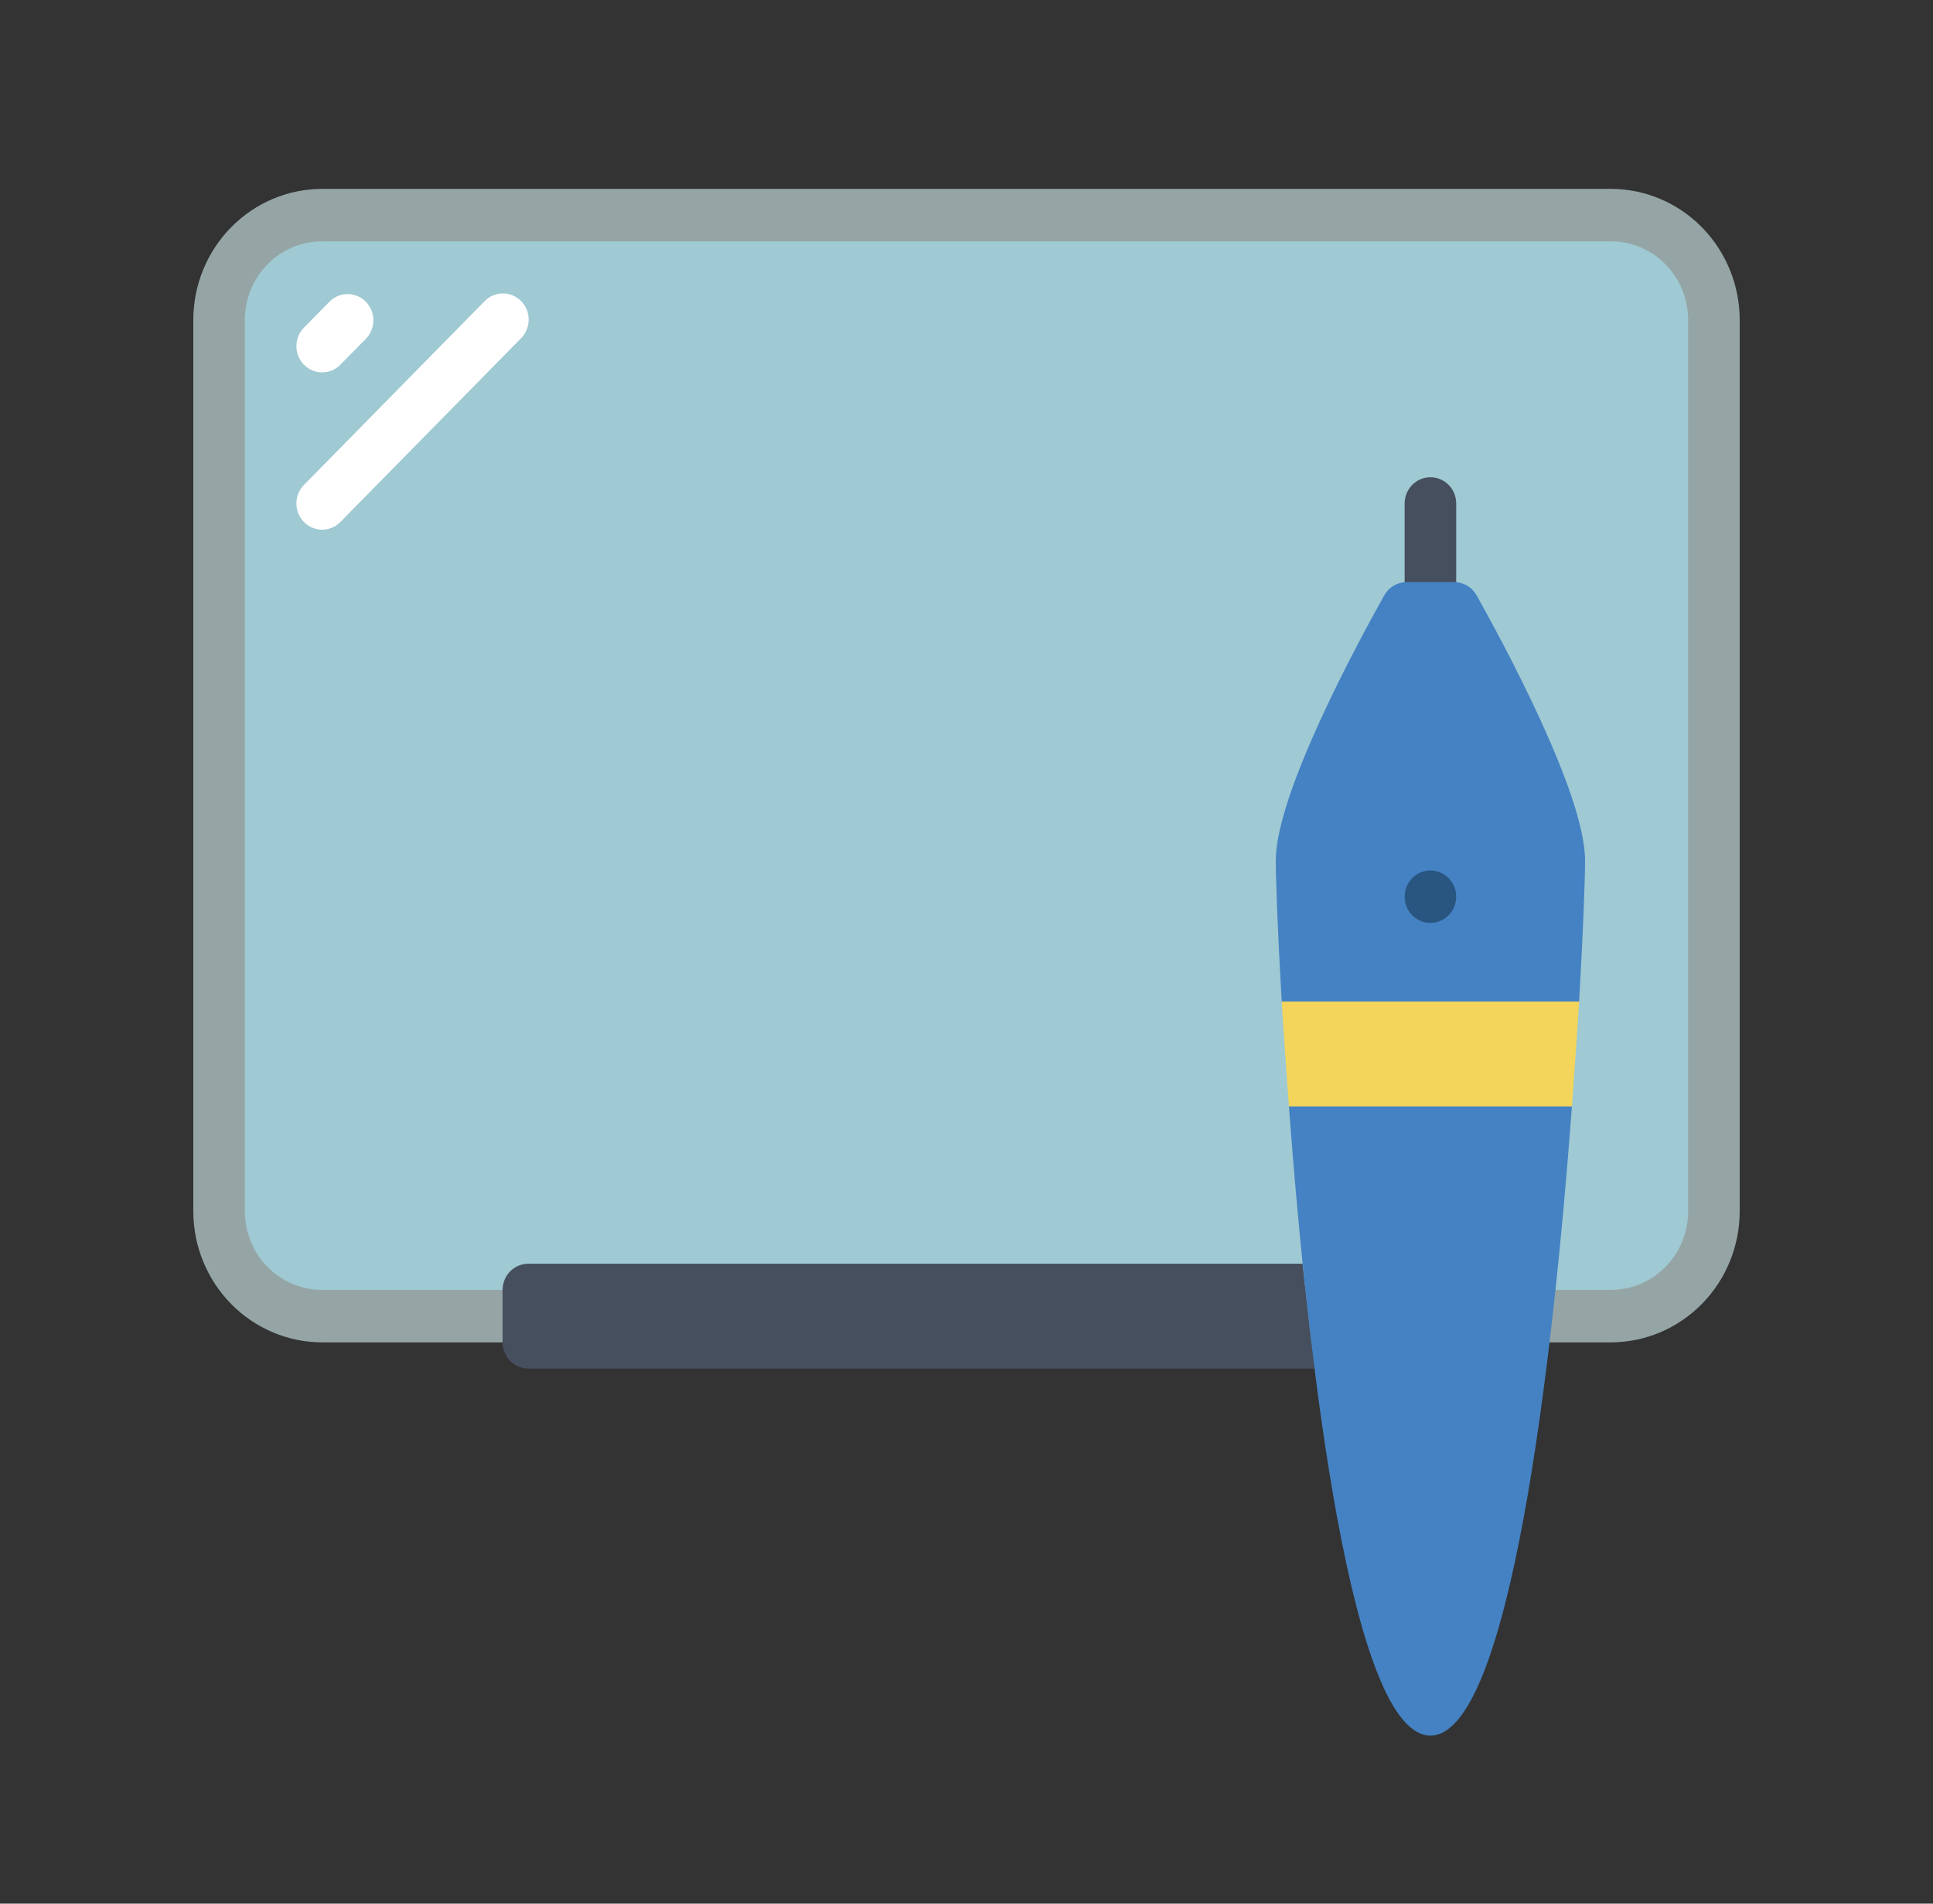<svg width="65" height="64" viewBox="0 0 65 64" fill="none" xmlns="http://www.w3.org/2000/svg">
<rect x="0" y="0" width="65" height="64" fill="#333333" stroke="none"/>
<path d="M16.9 44.249H10.833C9.914 44.249 9.032 43.877 8.382 43.216C7.732 42.555 7.366 41.658 7.366 40.723V10.757C7.366 9.822 7.732 8.925 8.382 8.264C9.032 7.603 9.914 7.232 10.833 7.232H54.166C55.086 7.232 55.968 7.603 56.618 8.264C57.268 8.925 57.633 9.822 57.633 10.757V40.723C57.633 41.658 57.268 42.555 56.618 43.216C55.968 43.877 55.086 44.249 54.166 44.249H16.9Z" fill="#9FC9D3"/>
<path d="M54.167 45.13H10.833C9.684 45.128 8.583 44.664 7.771 43.837C6.958 43.011 6.501 41.891 6.5 40.723V10.757C6.501 9.589 6.958 8.468 7.771 7.642C8.583 6.816 9.684 6.351 10.833 6.35H54.167C55.316 6.351 56.417 6.816 57.229 7.642C58.042 8.468 58.499 9.589 58.5 10.757V40.723C58.499 41.891 58.042 43.011 57.229 43.837C56.417 44.664 55.316 45.128 54.167 45.13ZM10.833 8.113C10.144 8.113 9.482 8.391 8.995 8.887C8.507 9.383 8.233 10.056 8.233 10.757V40.723C8.233 41.424 8.507 42.097 8.995 42.593C9.482 43.088 10.144 43.367 10.833 43.367H54.167C54.856 43.367 55.517 43.088 56.005 42.593C56.493 42.097 56.767 41.424 56.767 40.723V10.757C56.767 10.056 56.493 9.383 56.005 8.887C55.517 8.391 54.856 8.113 54.167 8.113H10.833Z" fill="#95A5A5"/>
<path d="M43.801 42.486H17.767C17.537 42.486 17.317 42.579 17.154 42.744C16.991 42.909 16.9 43.133 16.9 43.367V45.13C16.9 45.364 16.991 45.588 17.154 45.753C17.317 45.918 17.537 46.011 17.767 46.011H44.2L43.801 42.486Z" fill="#464F5D"/>
<path d="M10.833 12.52C10.662 12.52 10.494 12.468 10.352 12.371C10.21 12.274 10.098 12.137 10.033 11.976C9.967 11.815 9.95 11.637 9.984 11.466C10.017 11.296 10.1 11.138 10.221 11.015L11.087 10.134C11.251 9.973 11.47 9.884 11.697 9.886C11.924 9.888 12.142 9.981 12.302 10.145C12.463 10.308 12.554 10.529 12.556 10.76C12.558 10.991 12.471 11.214 12.313 11.38L11.446 12.261C11.284 12.427 11.063 12.52 10.833 12.52ZM10.833 17.808C10.662 17.808 10.494 17.756 10.352 17.659C10.21 17.562 10.098 17.425 10.033 17.264C9.967 17.103 9.95 16.925 9.984 16.755C10.017 16.584 10.1 16.427 10.221 16.303L16.287 10.134C16.367 10.05 16.463 9.982 16.569 9.936C16.674 9.89 16.788 9.866 16.903 9.865C17.018 9.864 17.132 9.886 17.239 9.93C17.345 9.975 17.442 10.04 17.523 10.123C17.605 10.206 17.669 10.304 17.713 10.412C17.756 10.521 17.778 10.637 17.777 10.754C17.776 10.871 17.752 10.986 17.707 11.094C17.662 11.201 17.596 11.299 17.513 11.38L11.446 17.549C11.284 17.715 11.063 17.808 10.833 17.808Z" fill="white"/>
<path d="M48.1 20.452C47.87 20.452 47.65 20.359 47.487 20.194C47.325 20.029 47.233 19.804 47.233 19.571V16.927C47.233 16.693 47.325 16.469 47.487 16.303C47.65 16.138 47.87 16.045 48.1 16.045C48.33 16.045 48.55 16.138 48.713 16.303C48.876 16.469 48.967 16.693 48.967 16.927V19.571C48.967 19.804 48.876 20.029 48.713 20.194C48.55 20.359 48.33 20.452 48.1 20.452Z" fill="#464F5D"/>
<path d="M53.101 33.672C53.032 34.739 52.953 35.928 52.858 37.198L48.1 38.96L43.342 37.198C43.247 35.928 43.169 34.739 43.099 33.672L48.1 31.909L53.101 33.672Z" fill="#F3D55B"/>
<path d="M52.858 37.198C52.208 45.958 50.752 58.35 48.1 58.35C45.448 58.35 43.992 45.958 43.342 37.198H52.858ZM53.3 28.931C53.3 29.521 53.239 31.284 53.101 33.672H43.099C42.961 31.284 42.9 29.521 42.9 28.931C42.9 26.674 45.691 21.545 46.549 20.011C46.625 19.877 46.735 19.765 46.867 19.688C47 19.61 47.15 19.57 47.303 19.571H48.897C49.05 19.57 49.2 19.61 49.333 19.688C49.465 19.765 49.575 19.877 49.651 20.011C50.509 21.545 53.3 26.674 53.3 28.931Z" fill="#4482C3"/>
<path d="M48.1 31.028C48.579 31.028 48.967 30.634 48.967 30.147C48.967 29.66 48.579 29.265 48.1 29.265C47.621 29.265 47.233 29.66 47.233 30.147C47.233 30.634 47.621 31.028 48.1 31.028Z" fill="#285680"/>
</svg>
